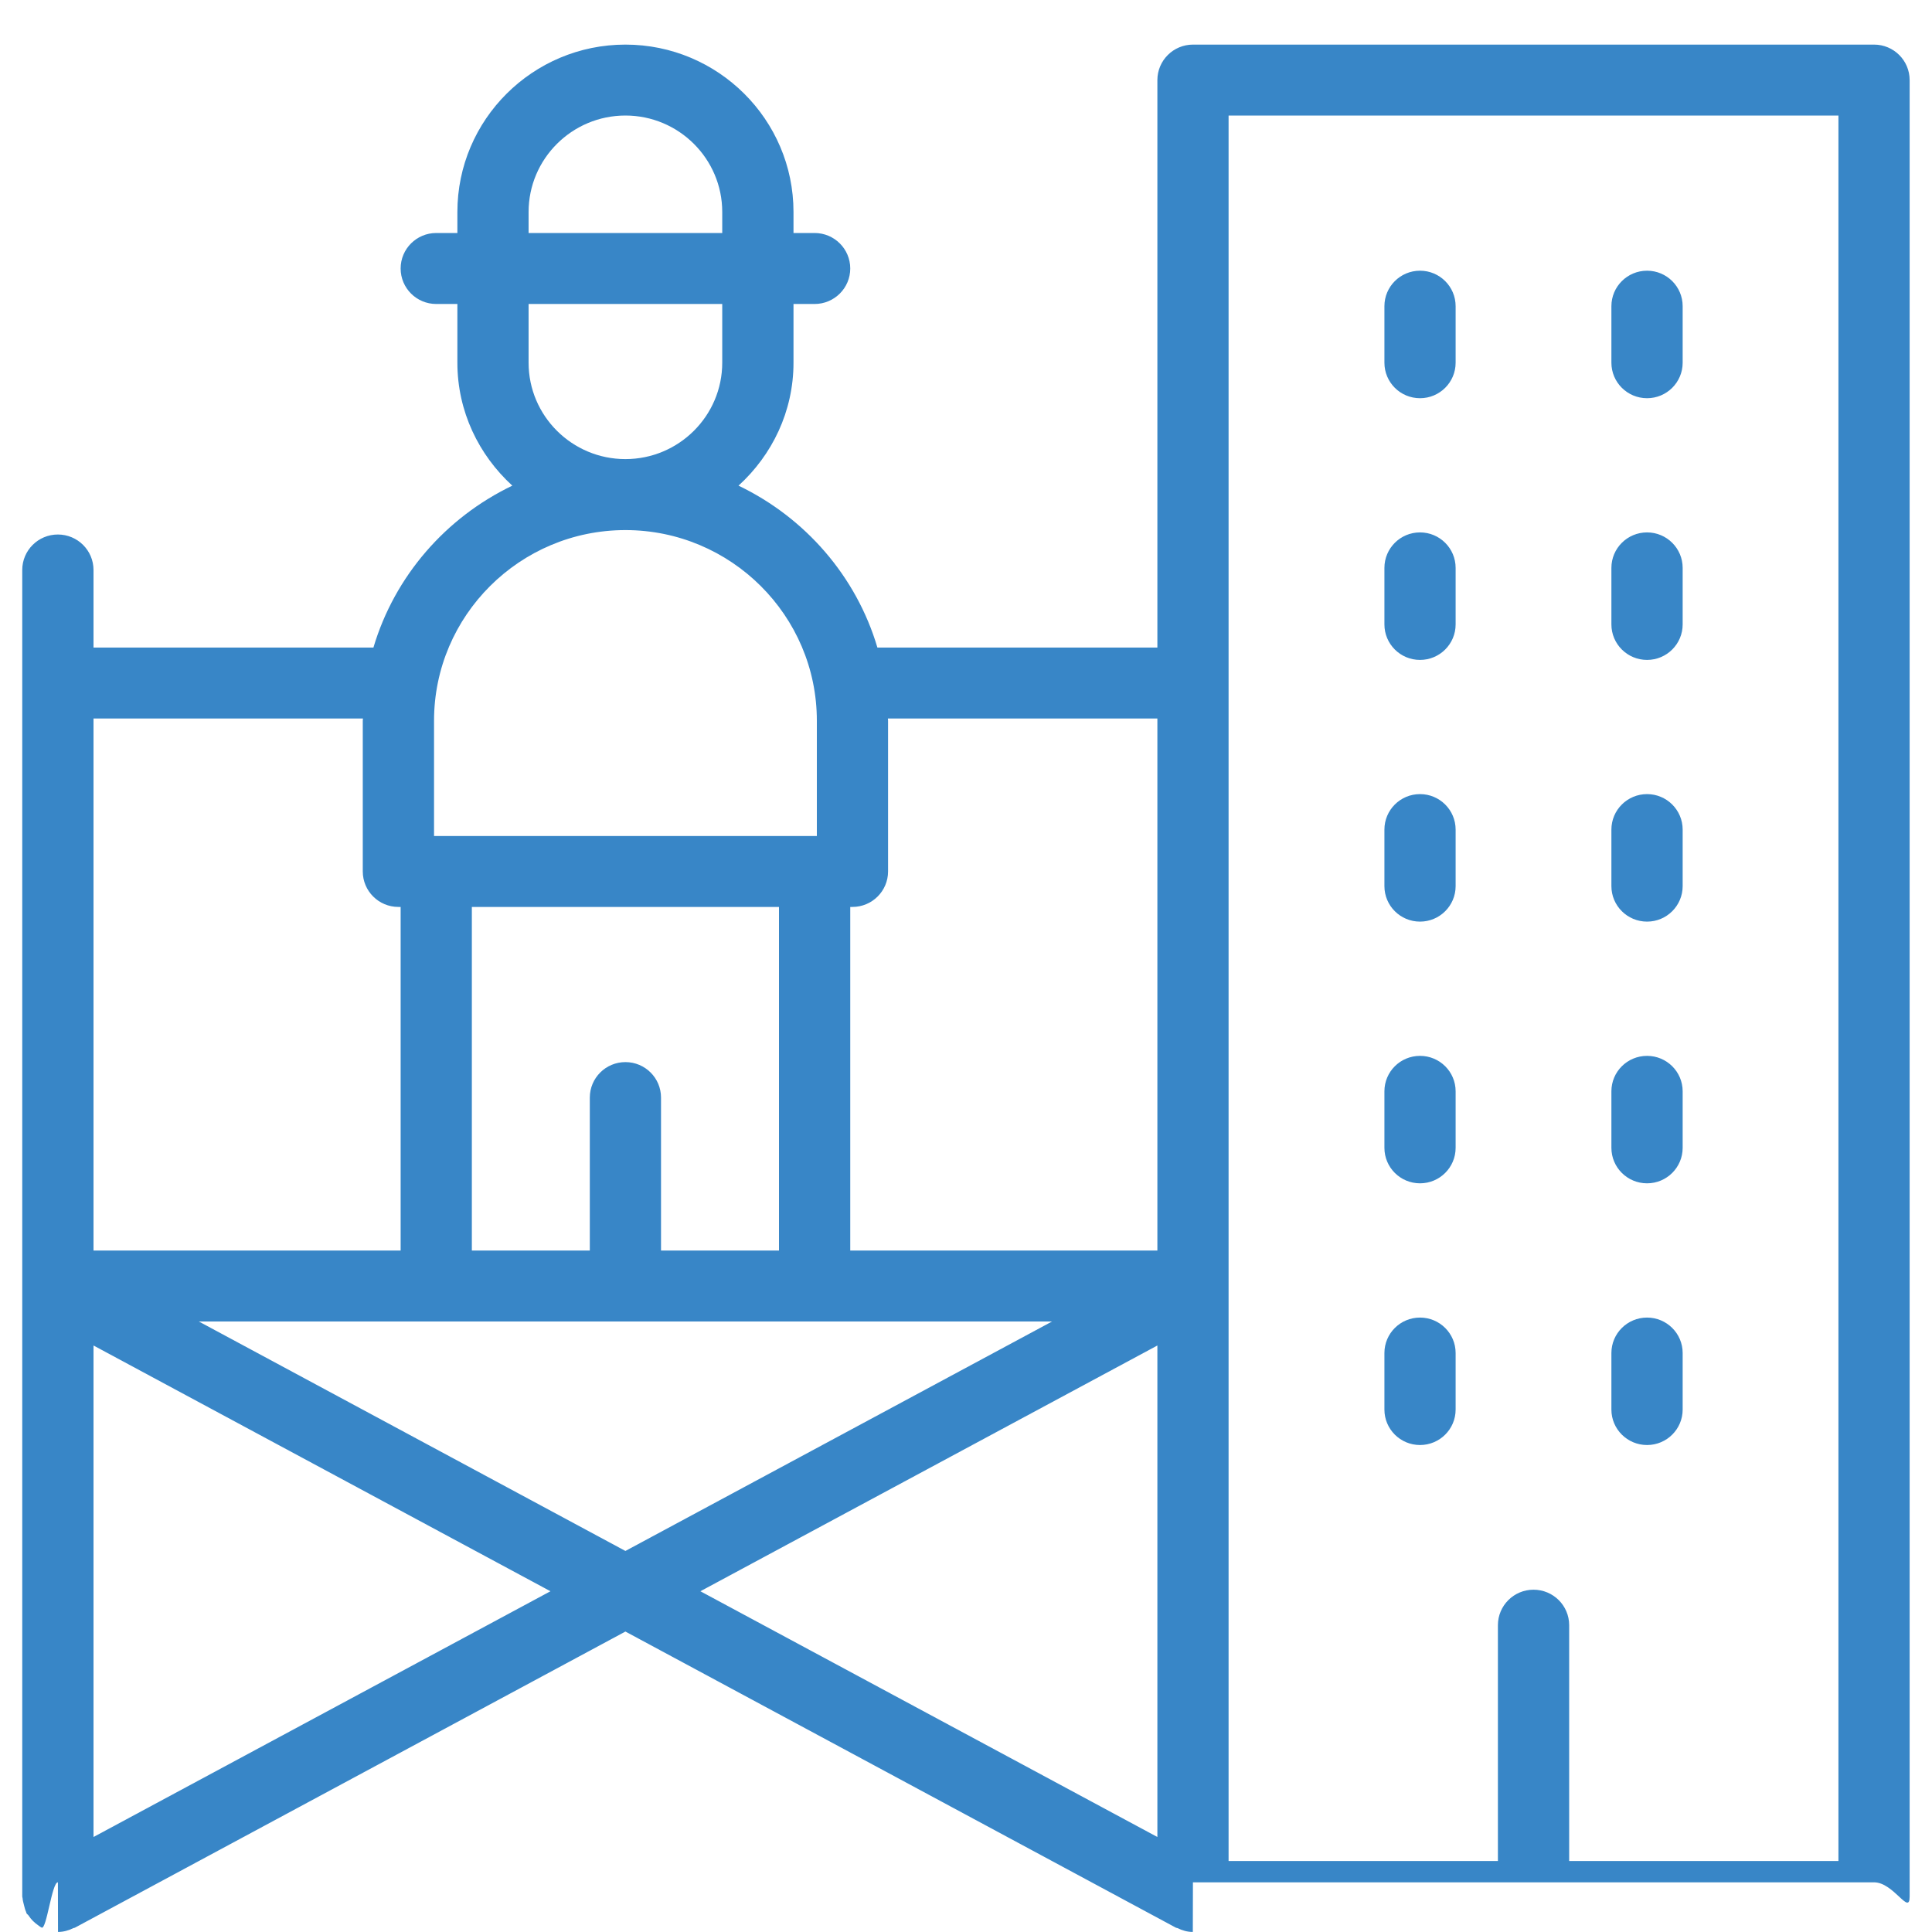 <svg
 xmlns="http://www.w3.org/2000/svg"
 xmlns:xlink="http://www.w3.org/1999/xlink"
 width="35px" height="35px">
<path fill-rule="evenodd"  fill="rgb(56, 134, 199)"
 d="M33.950,34.1 L21.612,34.1 C21.612,34.1 21.612,34.1 21.612,34.1 C21.612,34.1 21.612,34.1 21.611,34.1 C21.611,34.1 21.610,34.999 21.609,34.999 C21.508,34.999 21.415,34.971 21.330,34.929 C21.322,34.925 21.313,34.927 21.305,34.923 L11.330,29.557 L1.355,34.923 C1.347,34.927 1.338,34.925 1.330,34.929 C1.245,34.971 1.152,34.999 1.051,34.999 C1.050,34.999 1.050,34.1 1.049,34.1 C1.049,34.1 1.049,34.1 1.049,34.1 C1.048,34.1 1.048,34.1 1.048,34.1 C0.940,34.1 0.843,34.967 0.754,34.920 C0.729,34.908 0.710,34.891 0.687,34.875 C0.618,34.827 0.561,34.769 0.515,34.698 C0.506,34.684 0.489,34.678 0.481,34.662 C0.476,34.653 0.476,34.643 0.472,34.634 C0.453,34.595 0.445,34.553 0.434,34.511 C0.424,34.469 0.411,34.429 0.409,34.387 C0.408,34.376 0.403,34.368 0.403,34.357 L0.403,23.297 L0.403,12.374 L0.403,10.326 C0.403,9.971 0.692,9.683 1.048,9.683 C1.405,9.683 1.694,9.971 1.694,10.326 L1.694,11.731 L6.765,11.731 C7.149,10.437 8.076,9.376 9.281,8.798 C8.674,8.243 8.286,7.454 8.286,6.571 L8.286,5.507 L7.903,5.507 C7.546,5.507 7.258,5.219 7.258,4.864 C7.258,4.509 7.546,4.221 7.903,4.221 L8.286,4.221 L8.286,3.840 C8.286,2.168 9.651,0.808 11.330,0.808 C13.009,0.808 14.375,2.168 14.375,3.840 L14.375,4.221 L14.757,4.221 C15.114,4.221 15.403,4.509 15.403,4.864 C15.403,5.219 15.114,5.507 14.757,5.507 L14.375,5.507 L14.375,6.571 C14.375,7.454 13.987,8.244 13.379,8.798 C14.584,9.376 15.512,10.437 15.895,11.731 L20.967,11.731 L20.967,1.451 C20.967,1.096 21.256,0.808 21.612,0.808 L33.950,0.808 C34.307,0.808 34.595,1.096 34.595,1.451 L34.595,34.357 C34.595,34.712 34.307,34.1 33.950,34.1 ZM1.694,33.279 L9.972,28.827 L1.694,24.375 L1.694,33.279 ZM7.258,16.430 L7.217,16.430 C6.861,16.430 6.572,16.142 6.572,15.787 L6.572,13.056 C6.572,13.043 6.575,13.030 6.575,13.016 L1.694,13.016 L1.694,22.655 L7.258,22.655 L7.258,16.430 ZM13.084,3.840 C13.084,2.877 12.297,2.093 11.330,2.093 C10.363,2.093 9.576,2.877 9.576,3.840 L9.576,4.221 L13.084,4.221 L13.084,3.840 ZM13.084,5.507 L9.576,5.507 L9.576,6.571 C9.576,7.534 10.363,8.317 11.330,8.317 C12.297,8.317 13.084,7.534 13.084,6.571 L13.084,5.507 ZM14.798,13.056 C14.798,11.152 13.242,9.603 11.330,9.603 C9.418,9.603 7.863,11.152 7.863,13.056 L7.863,15.145 L7.903,15.145 L14.757,15.145 L14.798,15.145 L14.798,13.056 ZM11.330,19.241 C11.687,19.241 11.975,19.529 11.975,19.884 L11.975,22.655 L14.112,22.655 L14.112,16.430 L8.548,16.430 L8.548,22.655 L10.685,22.655 L10.685,19.884 C10.685,19.529 10.974,19.241 11.330,19.241 ZM14.757,23.940 L7.903,23.940 L3.602,23.940 L11.330,28.097 L19.059,23.940 L14.757,23.940 ZM20.967,13.016 L16.085,13.016 C16.085,13.030 16.088,13.043 16.088,13.056 L16.088,15.787 C16.088,16.142 15.799,16.430 15.443,16.430 L15.403,16.430 L15.403,22.655 L20.967,22.655 L20.967,13.016 ZM20.967,24.375 L12.688,28.827 L20.967,33.279 L20.967,24.375 ZM33.305,2.093 L22.257,2.093 L22.257,12.373 C22.257,12.373 22.257,12.374 22.257,12.374 L22.257,23.297 C22.257,23.297 22.257,23.298 22.257,23.298 L22.257,33.714 L27.136,33.714 L27.136,29.442 C27.136,29.087 27.425,28.799 27.781,28.799 C28.138,28.799 28.427,29.087 28.427,29.442 L28.427,33.714 L33.305,33.714 L33.305,2.093 ZM29.838,4.904 C30.194,4.904 30.483,5.192 30.483,5.547 L30.483,6.571 C30.483,6.926 30.194,7.214 29.838,7.214 C29.481,7.214 29.192,6.926 29.192,6.571 L29.192,5.547 C29.192,5.192 29.481,4.904 29.838,4.904 ZM29.838,9.645 C30.194,9.645 30.483,9.933 30.483,10.288 L30.483,11.312 C30.483,11.667 30.194,11.955 29.838,11.955 C29.481,11.955 29.192,11.667 29.192,11.312 L29.192,10.288 C29.192,9.933 29.481,9.645 29.838,9.645 ZM29.838,14.386 C30.194,14.386 30.483,14.674 30.483,15.029 L30.483,16.053 C30.483,16.408 30.194,16.696 29.838,16.696 C29.481,16.696 29.192,16.408 29.192,16.053 L29.192,15.029 C29.192,14.674 29.481,14.386 29.838,14.386 ZM29.838,19.128 C30.194,19.128 30.483,19.415 30.483,19.770 L30.483,20.794 C30.483,21.149 30.194,21.437 29.838,21.437 C29.481,21.437 29.192,21.149 29.192,20.794 L29.192,19.770 C29.192,19.415 29.481,19.128 29.838,19.128 ZM29.838,23.869 C30.194,23.869 30.483,24.157 30.483,24.511 L30.483,25.536 C30.483,25.890 30.194,26.178 29.838,26.178 C29.481,26.178 29.192,25.890 29.192,25.536 L29.192,24.511 C29.192,24.157 29.481,23.869 29.838,23.869 ZM25.725,26.178 C25.368,26.178 25.080,25.890 25.080,25.536 L25.080,24.511 C25.080,24.157 25.368,23.869 25.725,23.869 C26.081,23.869 26.370,24.157 26.370,24.511 L26.370,25.536 C26.370,25.890 26.081,26.178 25.725,26.178 ZM25.725,21.437 C25.368,21.437 25.080,21.149 25.080,20.794 L25.080,19.770 C25.080,19.415 25.368,19.128 25.725,19.128 C26.081,19.128 26.370,19.415 26.370,19.770 L26.370,20.794 C26.370,21.149 26.081,21.437 25.725,21.437 ZM25.725,16.696 C25.368,16.696 25.080,16.408 25.080,16.053 L25.080,15.029 C25.080,14.674 25.368,14.386 25.725,14.386 C26.081,14.386 26.370,14.674 26.370,15.029 L26.370,16.053 C26.370,16.408 26.081,16.696 25.725,16.696 ZM25.725,11.955 C25.368,11.955 25.080,11.667 25.080,11.312 L25.080,10.288 C25.080,9.933 25.368,9.645 25.725,9.645 C26.081,9.645 26.370,9.933 26.370,10.288 L26.370,11.312 C26.370,11.667 26.081,11.955 25.725,11.955 ZM25.725,7.214 C25.368,7.214 25.080,6.926 25.080,6.571 L25.080,5.547 C25.080,5.192 25.368,4.904 25.725,4.904 C26.081,4.904 26.370,5.192 26.370,5.547 L26.370,6.571 C26.370,6.926 26.081,7.214 25.725,7.214 Z"/>
</svg>